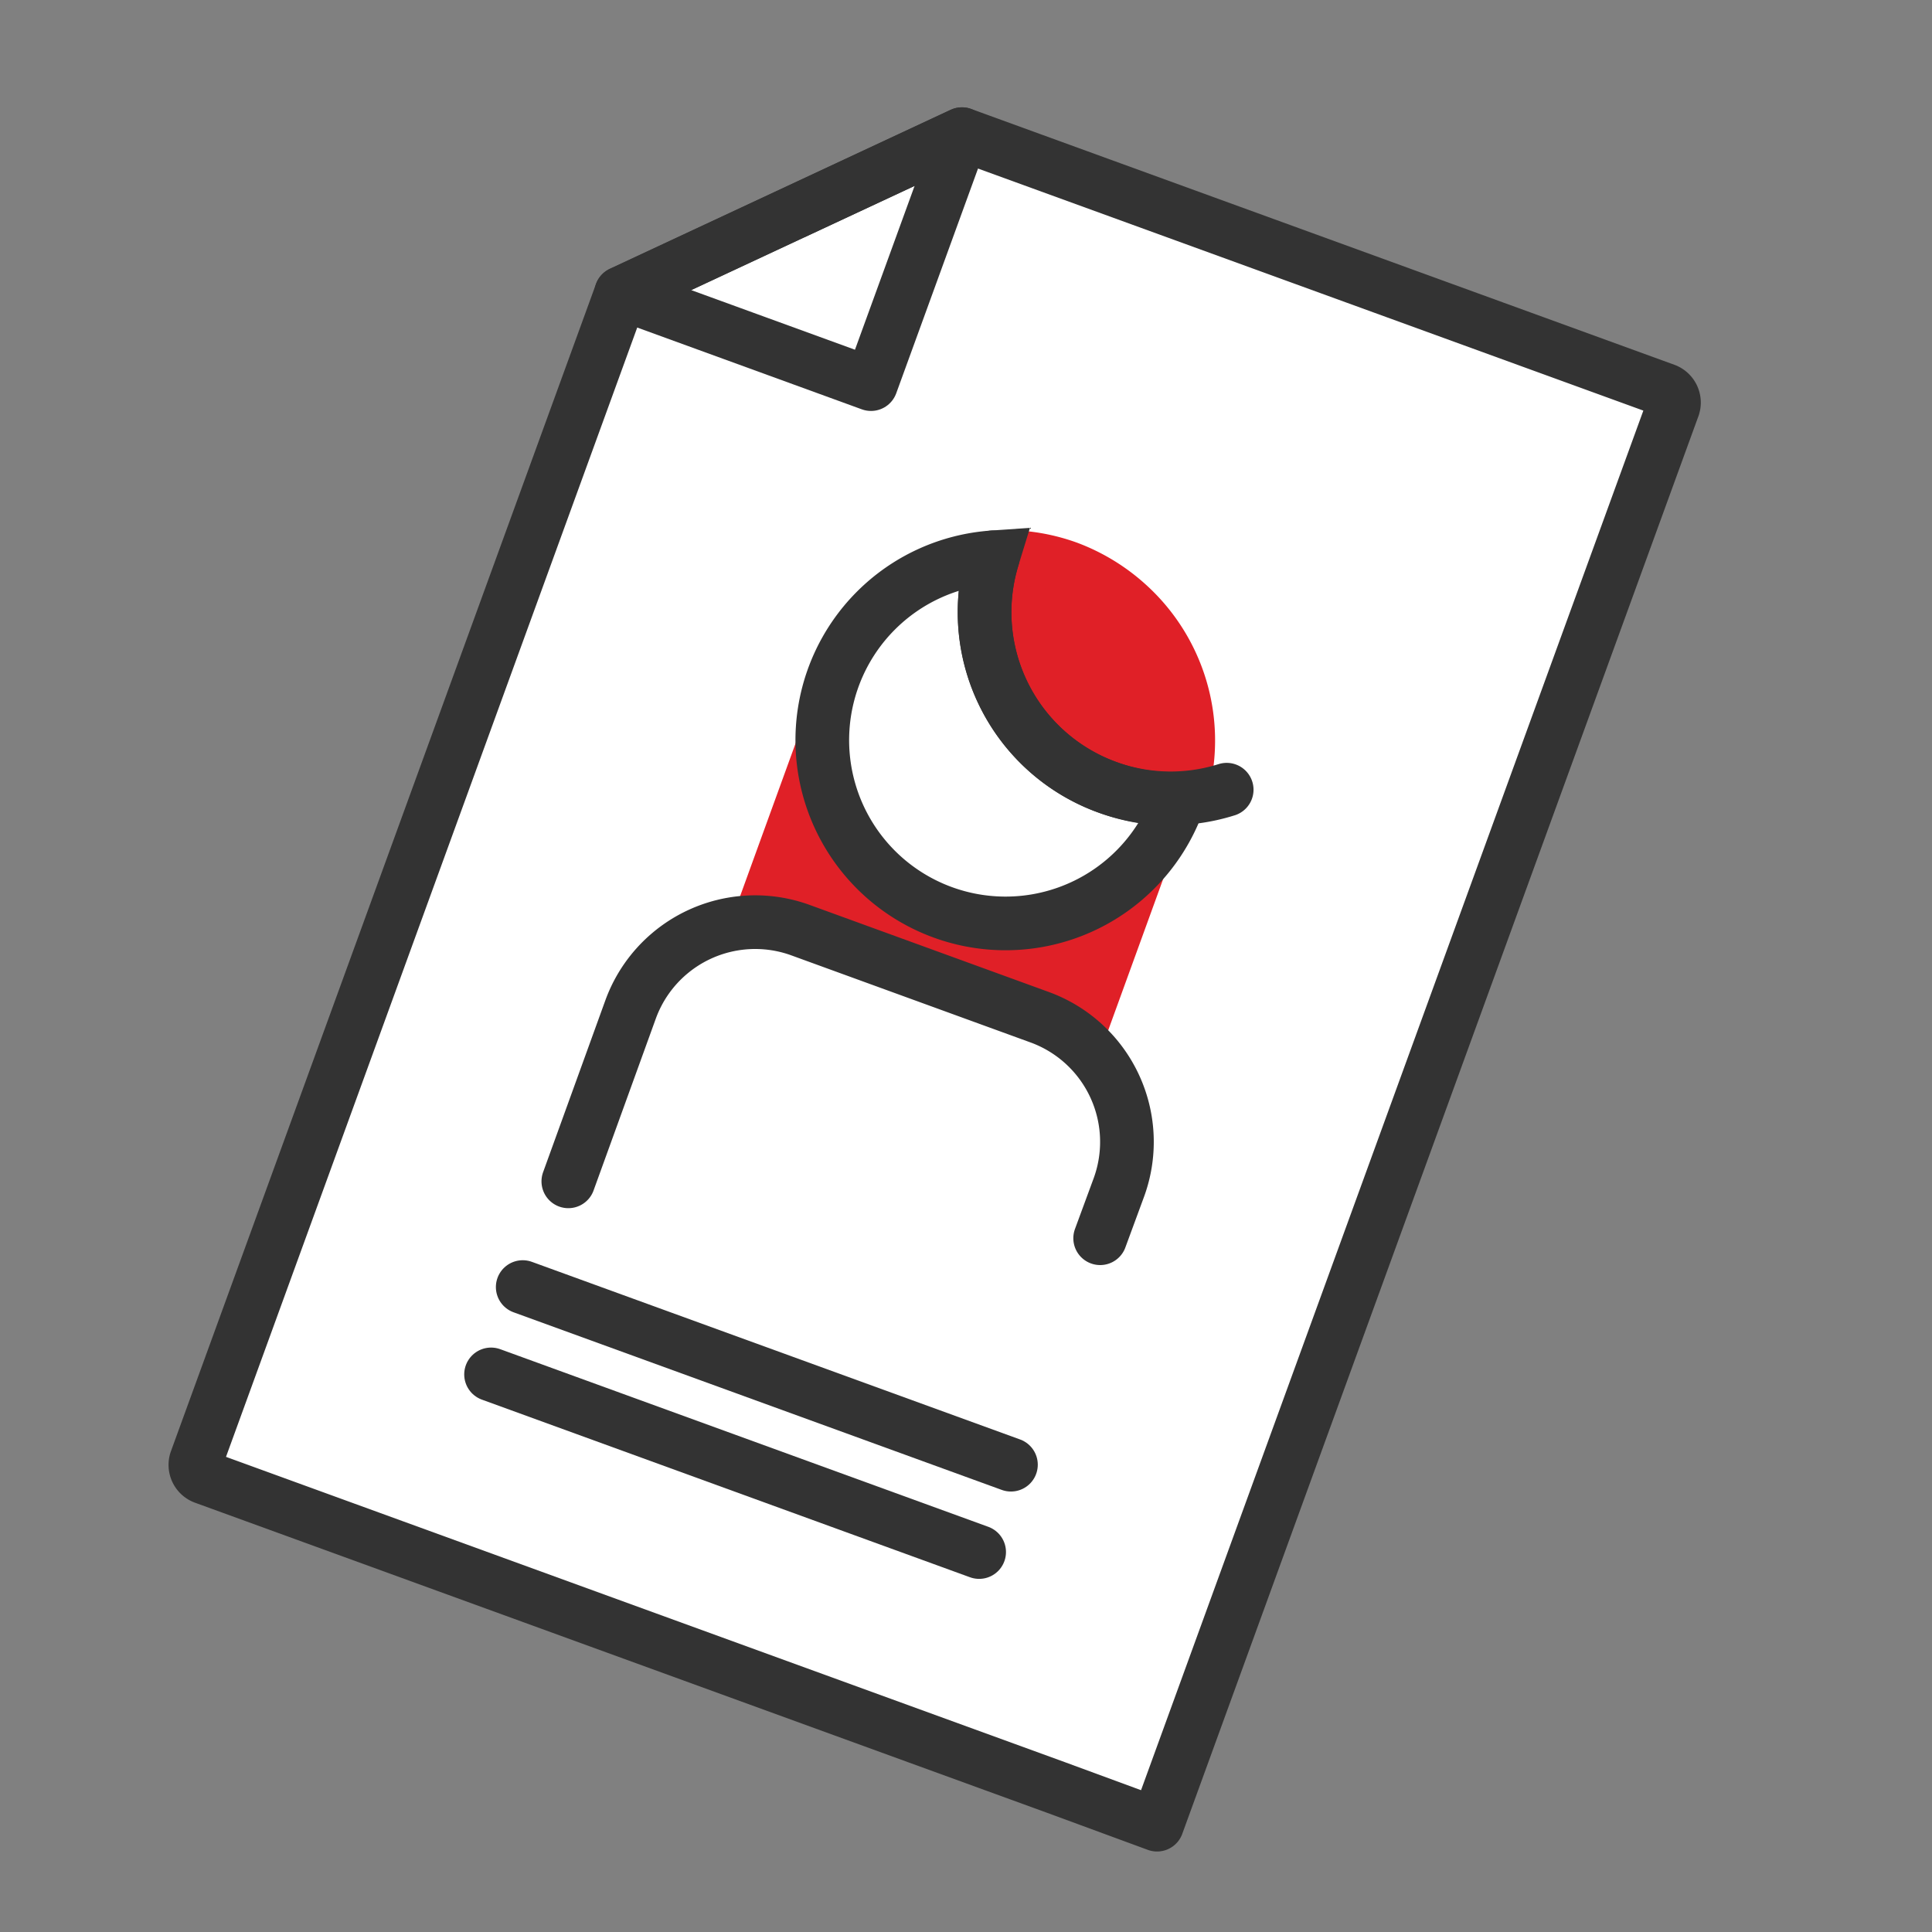 <svg xmlns="http://www.w3.org/2000/svg" viewBox="0 0 144 144"><rect x="0" y="0" width="144" height="144" fill="#808080" stroke="none"/><defs><style>.cls-1,.cls-5{fill:#fff;}.cls-1,.cls-2,.cls-5{stroke:#333;}.cls-1,.cls-2,.cls-4,.cls-5{stroke-linecap:round;stroke-width:4px;}.cls-1,.cls-2,.cls-4{stroke-linejoin:round;}.cls-2{fill:none;}.cls-3,.cls-4{fill:#e02027;}.cls-4{stroke:#e02027;}.cls-5{stroke-miterlimit:10;}</style></defs><title>icone</title><g id="Layer_1" data-name="Layer 1"><path class="cls-1" d="M94.71,112.73l30-82.39a1,1,0,0,0-.59-1.27L71.7,10,46.3,21.85l-31.68,87a1,1,0,0,0,.59,1.27l63.5,23.11L86.24,136Z"/><polygon class="cls-2" points="71.7 10 46.3 21.85 64.92 28.63 71.7 10"/><path class="cls-3" d="M61.26,50,56.8,62.28,55.27,66.5l-.49,1.34-.49,1.34,1.77-.87L81.31,77.5l.56,1.29.35-1,.38-1L88.7,60S61.4,49.65,61.26,50Z"/><path class="cls-2" d="M42.36,88.05,47,75.24a9.88,9.88,0,0,1,12.67-5.91l17.8,6.48A9.89,9.89,0,0,1,83.4,88.49L82,92.29"/><path class="cls-4" d="M75.05,41.51a13.66,13.66,0,0,1,4.55.82A13.9,13.9,0,0,1,84,45a13.67,13.67,0,0,1,4.14,13.58A12.62,12.62,0,0,1,75,41.69l.06-.18"/><path class="cls-5" d="M82.51,58.67A13.89,13.89,0,0,1,74,41.54a13.66,13.66,0,1,0,13.89,18h0A14,14,0,0,1,82.51,58.67Z"/><path class="cls-2" d="M91.43,58.86A13.87,13.87,0,0,1,74,41.54"/><line class="cls-5" x1="38.96" y1="95.93" x2="75.35" y2="109.17"/><line class="cls-5" x1="36.6" y1="102.44" x2="72.98" y2="115.68"/></g></svg>